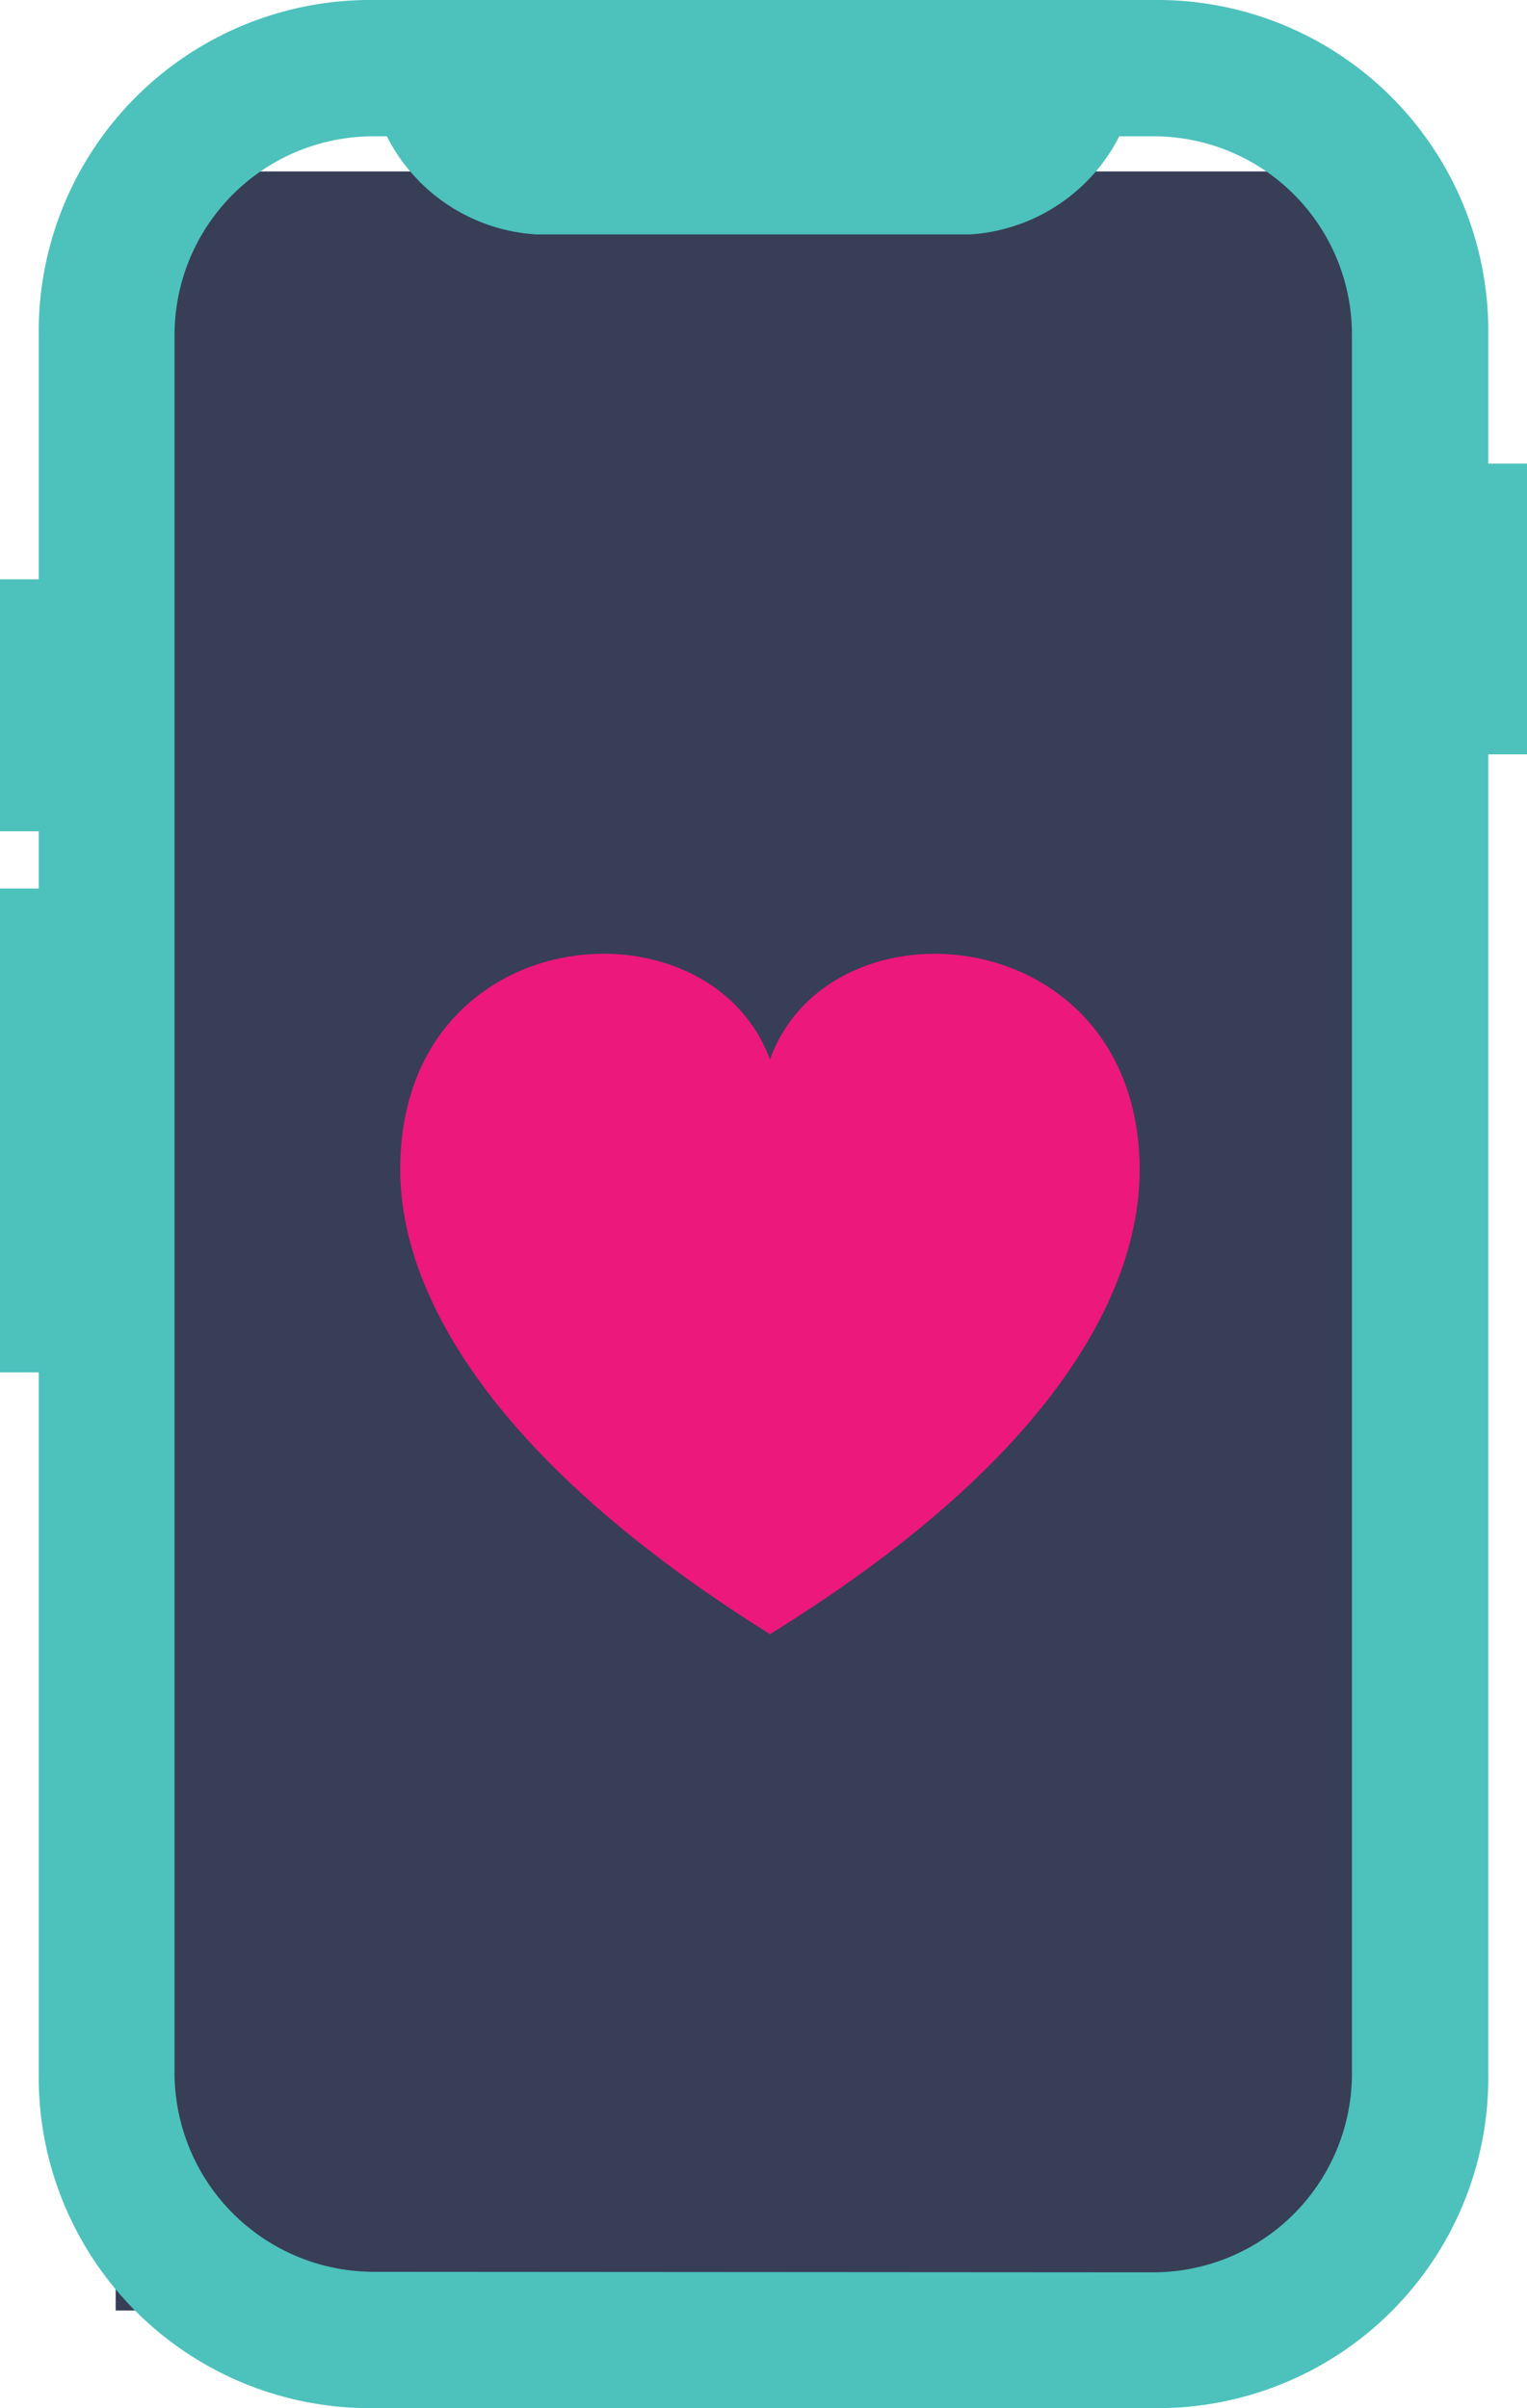 <svg id="Layer_1" data-name="Layer 1" xmlns="http://www.w3.org/2000/svg" viewBox="0 0 29.57 46.64"><title>mobile_icon</title><rect x="2.24" y="3.32" width="24.68" height="41.43" style="fill:#373e56"/><path d="M647.43,269.62H632.32a6.42,6.42,0,0,0-6.48,6.48v4.74h-.75v4.88h.75v1.11h-.75v9.37h.75v13.58a6.41,6.41,0,0,0,6.48,6.48h15.11a6.4,6.4,0,0,0,6.48-6.48V284.23h.75V278.6h-.75v-2.5a6.41,6.41,0,0,0-6.48-6.48Zm-15.11,44a3.86,3.86,0,0,1-3.85-3.85V276.1a3.85,3.85,0,0,1,3.85-3.84h15.11a3.84,3.84,0,0,1,3.84,3.84v33.68a3.85,3.85,0,0,1-3.84,3.85Z" transform="translate(-625.09 -269.62)" style="fill:#4dc1bc"/><path id="favorite-1" d="M640,290.14c-1.19-3.22-7.16-2.74-7.16,2.13,0,2.43,1.82,5.66,7.16,9,5.33-3.29,7.16-6.52,7.16-9C647.14,287.43,641.17,286.9,640,290.14Z" transform="translate(-625.09 -269.62)" style="fill:#ec187a"/><path d="M647.14,270.5h0a3.49,3.49,0,0,1-3.26,3.66h-8.41a3.48,3.48,0,0,1-3.26-3.66h0" transform="translate(-625.09 -269.62)" style="fill:#4dc1bc"/></svg>